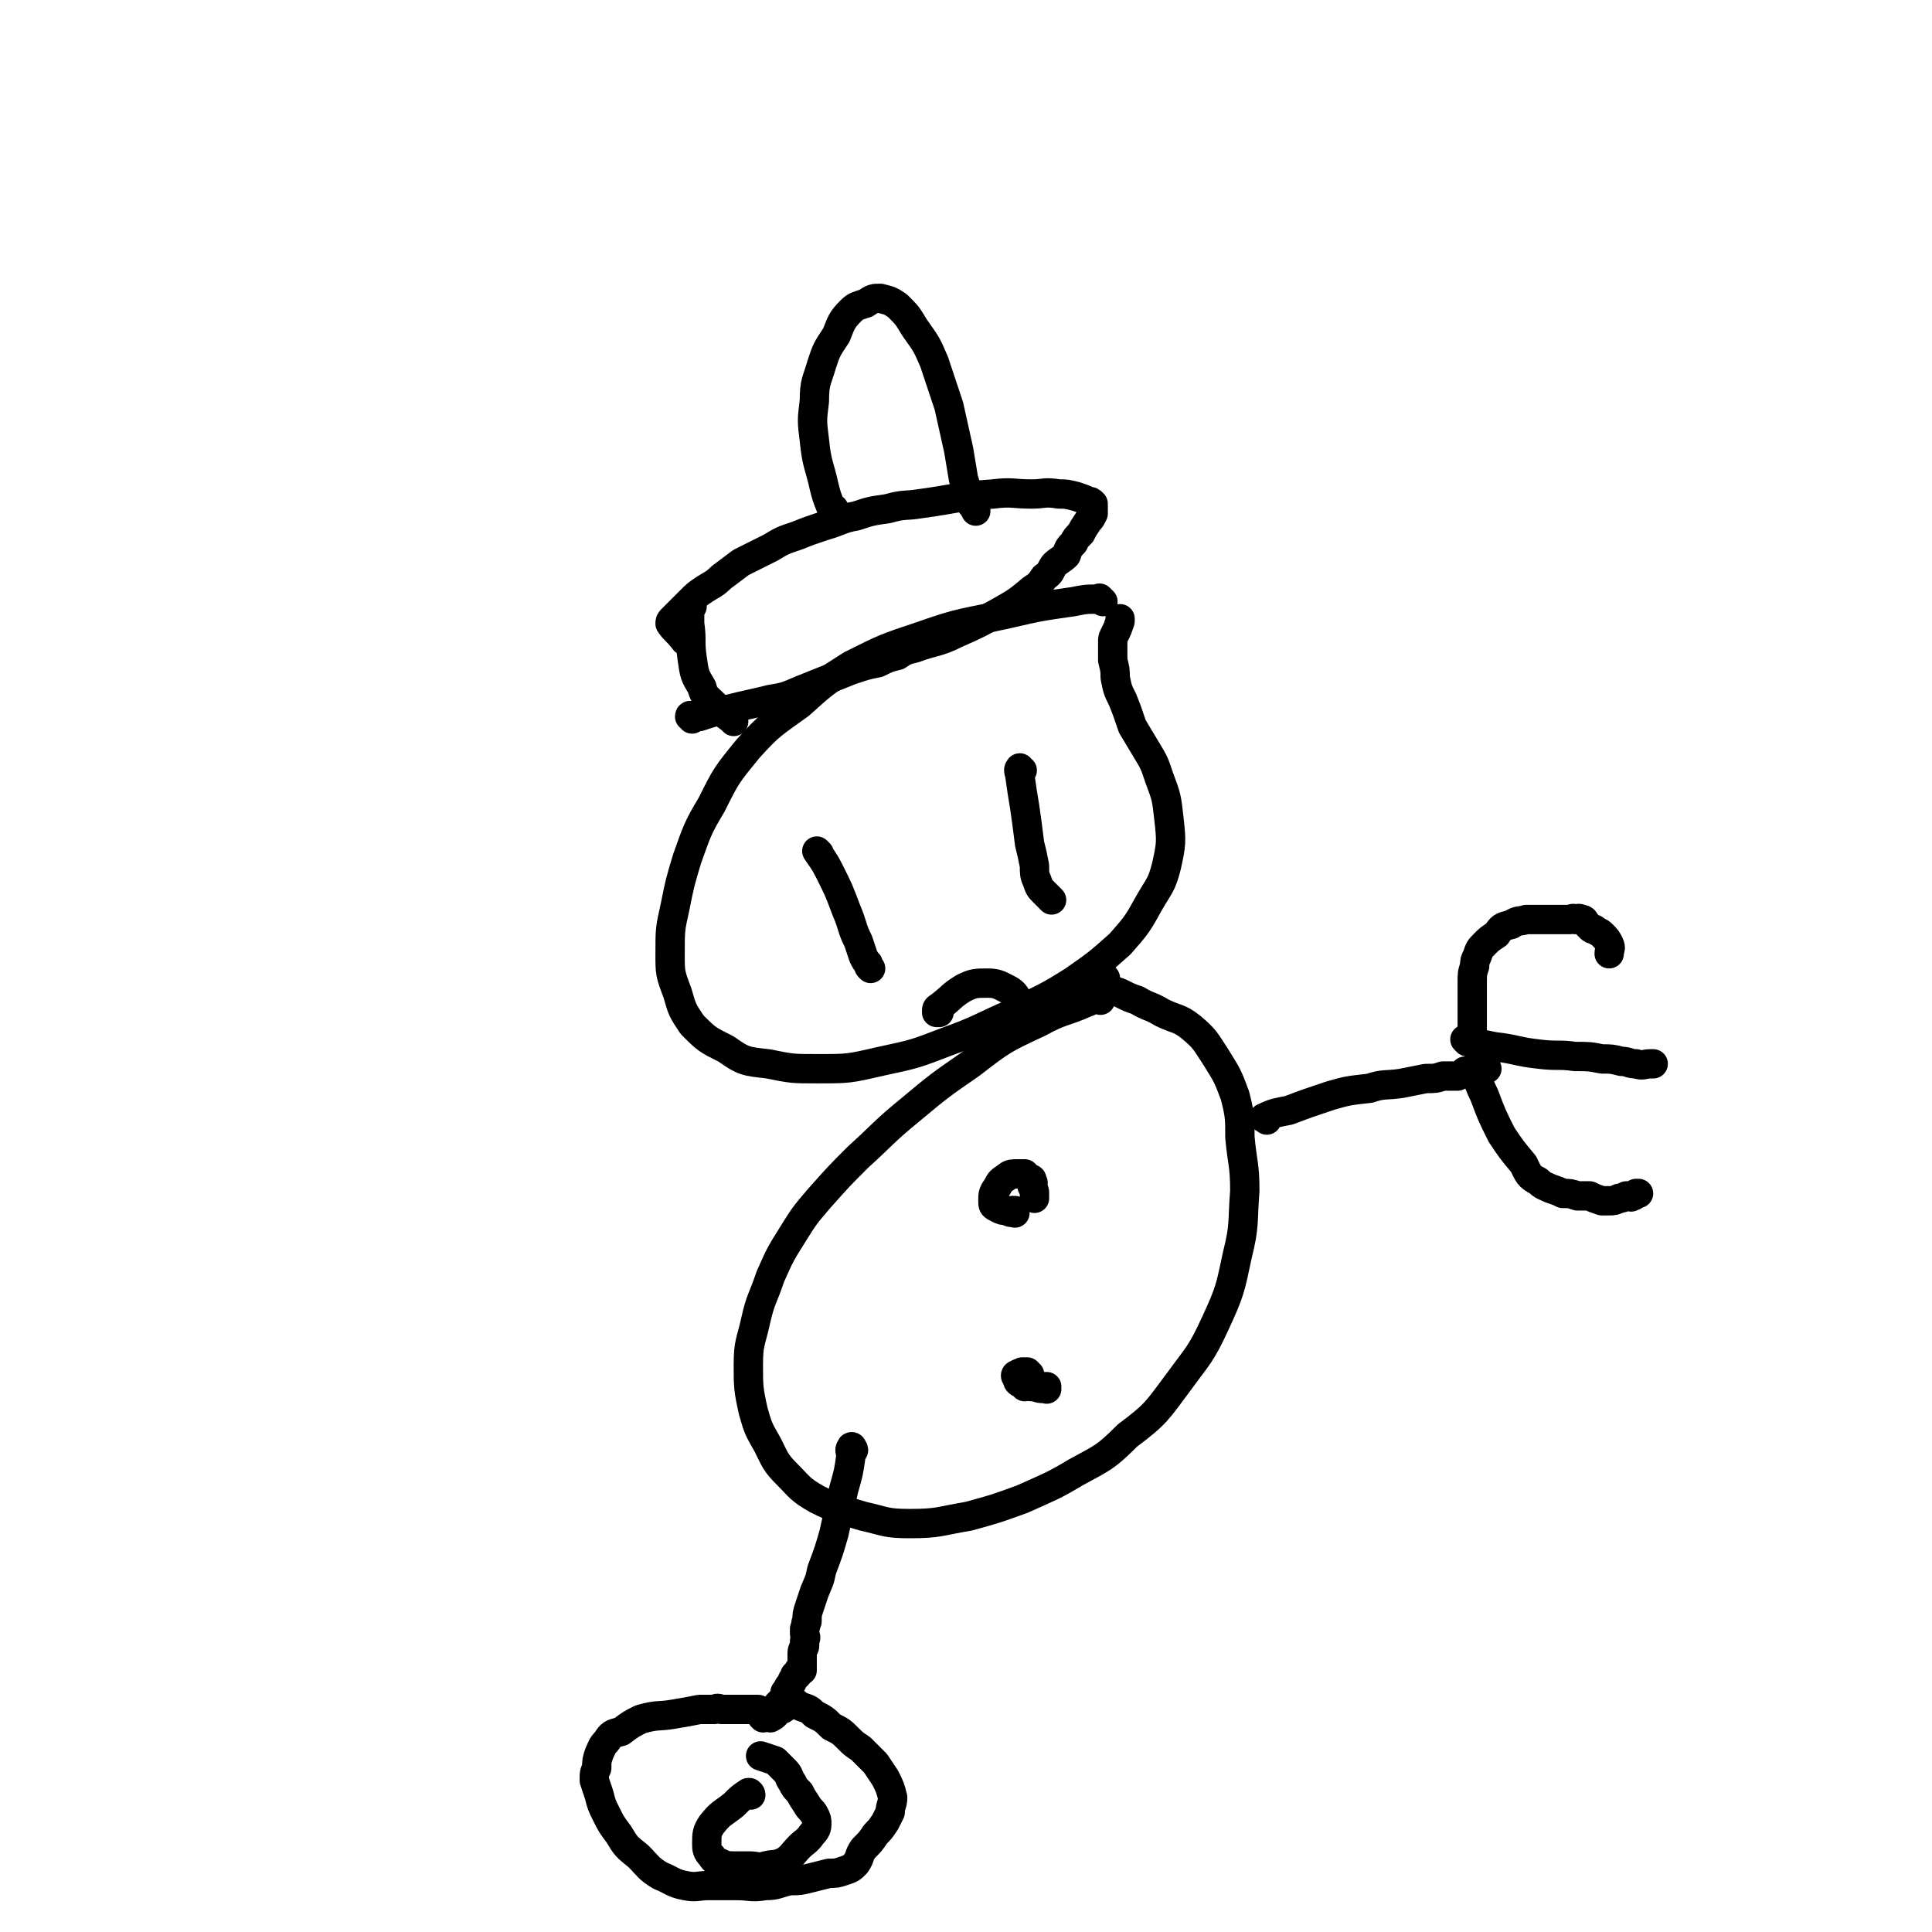 <svg viewBox='0 0 790 790' version='1.1' xmlns='http://www.w3.org/2000/svg' xmlns:xlink='http://www.w3.org/1999/xlink'><g fill='none' stroke='#000000' stroke-width='12' stroke-linecap='round' stroke-linejoin='round'><path d='M451,246c-1,-1 -1,-1 -1,-1 -1,-1 0,0 0,0 0,0 0,0 0,0 -1,0 -1,0 -2,0 -4,0 -4,0 -9,1 -14,2 -14,2 -27,5 -18,4 -18,3 -35,9 -15,5 -15,5 -29,12 -11,7 -11,7 -21,16 -11,8 -12,8 -21,18 -9,11 -9,11 -15,23 -6,10 -6,11 -10,22 -3,10 -3,10 -5,20 -2,9 -2,9 -2,19 0,8 0,8 3,16 2,7 2,7 6,13 6,6 6,6 14,10 7,5 8,5 17,6 10,2 10,2 20,2 13,0 13,0 26,-3 14,-3 14,-3 27,-8 14,-5 14,-6 28,-12 12,-6 13,-6 24,-13 10,-7 10,-7 19,-15 7,-8 7,-8 12,-17 4,-7 5,-7 7,-15 2,-9 2,-10 1,-19 -1,-9 -1,-9 -4,-17 -2,-6 -2,-6 -5,-11 -3,-5 -3,-5 -6,-10 -2,-6 -2,-6 -4,-11 -2,-4 -2,-4 -3,-9 0,-3 0,-3 -1,-7 0,-2 0,-2 0,-5 0,-1 0,-1 0,-3 0,-1 0,-1 1,-3 1,-2 1,-2 2,-5 0,0 0,0 0,-1 '/><path d='M450,409c0,0 -1,-1 -1,-1 0,0 0,0 0,0 0,0 0,0 0,0 1,1 0,0 0,0 -2,0 -2,1 -5,2 -9,4 -10,3 -19,8 -15,7 -15,7 -28,17 -13,9 -13,9 -25,19 -11,9 -11,10 -21,19 -8,8 -8,8 -16,17 -6,7 -6,7 -11,15 -5,8 -5,8 -9,17 -3,9 -4,9 -6,18 -2,9 -3,9 -3,18 0,9 0,10 2,19 2,7 2,7 6,14 3,6 3,7 8,12 5,5 5,6 12,10 8,4 9,4 19,7 9,2 9,3 19,3 12,0 12,-1 24,-3 11,-3 11,-3 22,-7 11,-5 12,-5 22,-11 11,-6 12,-6 21,-15 12,-9 12,-10 21,-22 8,-11 9,-11 15,-24 6,-13 6,-14 9,-28 3,-12 2,-13 3,-26 0,-11 -1,-11 -2,-22 0,-8 0,-9 -2,-17 -3,-8 -3,-8 -8,-16 -4,-6 -4,-7 -10,-12 -5,-4 -6,-3 -12,-6 -5,-3 -5,-2 -10,-5 -3,-1 -3,-1 -7,-3 -2,-1 -3,0 -4,-2 -2,-1 -1,-1 -2,-3 0,0 0,0 0,-1 '/><path d='M335,349c0,0 -1,-1 -1,-1 0,0 0,0 1,1 0,0 0,0 0,0 0,0 -1,-1 -1,-1 2,3 3,4 5,8 4,8 4,8 7,16 3,7 2,7 5,13 1,3 1,3 2,6 1,2 1,2 2,3 0,1 0,1 1,2 '/><path d='M418,315c-1,0 -1,-1 -1,-1 0,0 0,1 0,1 0,0 0,0 0,0 0,0 0,-1 0,-1 -1,1 0,2 0,3 1,7 1,7 2,13 1,7 1,7 2,15 1,4 1,4 2,9 0,3 0,4 1,6 1,3 1,3 3,5 1,1 1,1 3,3 '/><path d='M384,414c0,0 -1,-1 -1,-1 0,0 0,0 0,1 0,0 0,0 0,0 1,0 0,0 0,-1 0,-1 1,-1 2,-2 4,-3 4,-4 9,-7 4,-2 5,-2 10,-2 4,0 5,1 9,3 3,2 2,3 5,6 1,1 1,1 2,1 '/><path d='M415,496c0,0 0,-1 -1,-1 0,0 1,0 1,0 0,0 0,0 0,0 0,1 0,0 -1,0 0,0 1,0 1,0 -1,1 -2,1 -3,0 -2,0 -2,0 -4,-1 -2,-1 -2,-1 -2,-3 0,-3 0,-3 2,-6 1,-2 1,-2 4,-4 1,-1 2,-1 4,-1 1,0 1,0 3,0 1,1 1,1 2,2 1,0 1,0 1,1 1,1 0,1 0,2 1,2 1,2 1,3 0,1 0,1 0,2 '/><path d='M428,568c0,0 -1,-1 -1,-1 0,0 0,0 1,0 0,0 0,0 0,0 0,1 -1,0 -1,0 0,0 0,0 1,0 0,0 0,0 0,0 0,1 -1,0 -1,0 0,0 1,0 1,0 -2,1 -2,1 -5,0 -2,0 -3,0 -5,-1 -2,-1 -2,-1 -2,-3 -1,0 -1,-1 0,-1 1,-1 1,0 2,-1 1,0 1,0 2,0 0,1 1,1 1,1 0,0 0,0 -1,1 0,1 0,0 -1,1 0,0 0,0 0,1 0,0 0,0 0,1 0,0 0,0 0,1 '/><path d='M283,294c0,-1 0,-1 -1,-1 0,-1 1,0 1,0 0,0 0,0 0,0 0,0 0,0 -1,0 0,-1 1,0 1,0 2,0 2,0 3,0 6,-2 6,-2 12,-3 8,-2 9,-2 17,-4 6,-1 6,-1 13,-4 5,-2 5,-2 10,-4 5,-2 5,-2 10,-4 6,-2 6,-2 11,-3 4,-2 4,-2 8,-3 3,-2 3,-2 7,-3 8,-3 9,-2 17,-6 9,-4 9,-4 18,-9 7,-4 7,-4 13,-9 3,-2 3,-2 5,-5 3,-2 2,-2 4,-5 2,-2 3,-2 5,-4 1,-3 1,-3 3,-5 1,-2 1,-2 3,-4 1,-2 1,-2 3,-5 1,-1 1,-1 2,-3 0,0 0,0 0,-1 0,-1 0,-2 0,-3 -1,-1 -1,-1 -2,-1 -2,-1 -2,-1 -5,-2 -4,-1 -4,-1 -7,-1 -6,-1 -6,0 -11,0 -8,0 -8,-1 -16,0 -15,1 -15,2 -30,4 -6,1 -6,0 -13,2 -7,1 -7,1 -13,3 -6,1 -6,2 -13,4 -6,2 -6,2 -11,4 -6,2 -6,2 -11,5 -6,3 -6,3 -12,6 -4,3 -4,3 -8,6 -3,3 -4,3 -7,5 -3,2 -3,2 -6,5 -2,2 -2,2 -4,4 -2,2 -2,2 -3,3 -1,1 -1,1 -1,2 2,3 3,3 6,7 '/><path d='M283,248c0,0 -1,-1 -1,-1 0,0 0,0 0,0 0,0 0,0 0,0 1,1 0,0 0,0 0,0 0,0 0,0 0,0 0,0 0,0 0,4 0,4 0,8 1,7 0,7 1,14 1,7 1,7 4,12 1,4 2,4 5,7 3,3 3,3 7,6 1,0 1,0 1,1 '/><path d='M341,209c0,0 -1,-1 -1,-1 0,0 0,0 1,0 0,0 0,0 0,0 0,1 -1,0 -1,0 -2,-5 -2,-5 -3,-9 -2,-9 -3,-9 -4,-19 -1,-8 -1,-8 0,-16 0,-8 1,-8 3,-15 2,-6 2,-6 6,-12 2,-5 2,-6 6,-10 2,-2 3,-2 6,-3 3,-2 3,-2 6,-2 4,1 4,1 7,3 4,4 4,4 7,9 5,7 5,7 8,14 3,9 3,9 6,18 2,9 2,9 4,18 1,6 1,6 2,12 1,3 1,3 2,6 0,2 0,2 1,4 1,1 1,1 2,3 '/><path d='M518,458c0,0 -1,-1 -1,-1 0,0 0,0 1,0 0,0 0,0 0,0 0,1 -2,0 -1,0 4,-2 5,-2 10,-3 8,-3 8,-3 17,-6 7,-2 7,-2 16,-3 6,-2 6,-1 13,-2 5,-1 5,-1 10,-2 4,0 4,0 7,-1 3,0 3,0 6,0 2,-1 2,-1 3,-2 2,0 2,0 3,0 1,0 1,0 2,0 1,0 1,0 2,0 0,-1 0,-1 1,-1 0,-1 1,0 1,0 0,0 -1,0 -1,-1 0,0 0,0 0,-1 0,-1 1,-1 0,-1 0,-1 0,-1 0,-1 -1,-1 -1,-1 -2,-2 0,0 0,0 0,-1 -1,-2 -1,-2 -2,-3 -1,-3 -1,-3 -1,-5 0,-3 0,-3 0,-6 0,-4 0,-4 0,-7 0,-4 0,-4 0,-7 0,-4 0,-4 1,-7 0,-2 0,-2 1,-4 1,-3 1,-3 3,-5 2,-2 2,-2 5,-4 2,-3 2,-3 6,-4 3,-2 3,-1 6,-2 3,0 3,0 6,0 3,0 3,0 6,0 1,0 1,0 3,0 2,0 2,0 3,0 1,0 1,-1 2,0 1,0 1,-1 3,0 1,0 1,1 1,1 1,1 1,1 2,2 1,1 1,1 2,1 1,1 2,1 3,2 2,2 2,2 3,4 1,2 0,2 0,4 '/><path d='M603,440c0,0 0,-1 -1,-1 0,0 1,0 1,0 0,0 0,0 0,0 2,4 2,5 4,9 3,8 3,8 7,16 4,6 4,6 9,12 2,4 2,5 6,7 2,2 3,2 5,3 3,1 3,1 5,2 3,0 3,0 6,1 3,0 3,0 5,0 2,1 2,1 5,2 1,0 2,0 3,0 2,0 2,0 4,-1 1,0 1,0 3,-1 0,0 1,0 1,0 1,0 1,1 1,0 0,0 0,0 1,0 1,-1 1,-1 1,-1 0,0 1,0 1,0 '/><path d='M600,426c0,0 0,-1 -1,-1 0,0 1,0 1,1 0,0 0,0 0,0 0,0 -1,-1 -1,-1 1,0 2,1 3,1 4,1 4,1 9,2 9,1 9,2 18,3 8,1 8,0 15,1 6,0 6,0 11,1 4,0 4,0 8,1 3,0 3,1 6,1 3,1 3,0 6,0 0,0 0,0 1,0 '/><path d='M349,593c0,-1 -1,-1 -1,-1 0,0 0,0 0,0 0,0 0,0 0,0 1,0 0,-1 0,0 -1,1 0,2 0,3 -1,7 -1,7 -3,14 -2,9 -2,9 -4,18 -2,7 -2,7 -5,15 -1,5 -1,4 -3,9 -1,3 -1,3 -2,6 -1,3 -1,3 -1,6 -1,1 0,1 -1,3 0,1 0,1 0,2 0,1 1,1 0,3 0,1 0,1 0,2 0,1 -1,1 -1,3 0,1 0,1 0,2 0,1 0,1 0,2 0,0 0,0 0,1 0,1 0,1 0,2 0,0 -1,0 -1,0 -1,0 0,0 -1,1 0,0 1,0 0,1 0,0 0,0 -1,0 0,1 0,0 0,1 0,0 0,0 -1,1 0,1 0,1 -1,2 -1,1 -1,2 -2,3 0,2 0,2 -1,3 -1,1 -1,1 -2,2 0,0 0,1 0,1 0,1 0,1 -1,2 0,1 0,1 0,1 -1,1 -1,1 -2,1 0,1 0,0 -1,0 0,0 0,0 -1,0 0,0 0,0 0,0 -1,0 -1,1 -1,0 -1,0 0,0 -1,-1 0,0 1,0 0,-1 0,0 0,0 -1,0 0,0 0,-1 0,-1 0,0 -1,0 -1,0 0,0 0,0 -1,0 -1,0 -1,0 -1,0 0,0 0,0 0,0 -1,0 -1,0 -2,0 -1,0 -1,0 -1,0 -1,0 -1,0 -1,0 -1,0 -1,0 -2,0 -1,0 -1,0 -1,0 -1,0 -1,0 -3,0 -1,0 -1,0 -2,0 -1,0 -1,-1 -3,0 -3,0 -3,0 -6,0 -5,1 -5,1 -11,2 -6,1 -6,0 -13,2 -4,2 -4,2 -8,5 -4,1 -4,1 -6,4 -2,2 -2,3 -3,5 -1,3 -1,3 -1,6 -1,2 -1,2 -1,5 1,3 1,3 2,6 1,4 1,4 3,8 2,4 2,4 5,8 3,5 3,5 8,9 4,4 4,5 9,8 5,2 5,3 10,4 5,1 5,0 10,0 5,0 5,0 11,0 6,0 6,1 12,0 5,0 5,-1 10,-2 4,0 4,0 8,-1 4,-1 4,-1 8,-2 3,0 3,0 6,-1 3,-1 3,-1 5,-3 2,-3 1,-3 3,-6 3,-3 3,-3 5,-6 2,-2 2,-2 4,-5 1,-2 1,-2 2,-4 0,-3 1,-3 1,-6 -1,-4 -1,-4 -3,-8 -2,-3 -2,-3 -4,-6 -2,-2 -2,-2 -3,-3 -2,-2 -2,-2 -3,-3 -3,-2 -3,-2 -5,-4 -3,-3 -3,-3 -7,-5 -3,-3 -3,-3 -7,-5 -2,-2 -2,-2 -5,-3 -2,-1 -2,-1 -3,-2 -1,0 -1,0 -2,1 -1,0 -1,1 -2,1 -1,1 -1,1 -2,1 -1,0 -1,0 -1,0 '/><path d='M307,734c0,-1 -1,-1 -1,-1 0,0 0,0 0,0 0,0 0,0 0,0 1,0 0,0 0,0 0,0 0,0 0,0 0,0 0,0 0,0 -3,2 -3,2 -6,5 -5,4 -5,3 -9,8 -2,3 -2,4 -2,8 0,2 0,3 2,5 1,2 2,2 4,3 2,1 3,1 5,1 3,0 3,0 6,0 4,0 4,1 7,0 4,-1 4,0 8,-2 3,-2 3,-3 6,-6 2,-2 3,-2 5,-5 1,-1 2,-2 2,-4 0,-2 0,-2 -1,-4 -1,-2 -2,-2 -3,-4 -2,-3 -2,-3 -3,-5 -2,-2 -2,-2 -3,-4 -2,-3 -1,-3 -3,-5 -2,-2 -2,-2 -4,-4 -3,-1 -3,-1 -6,-2 0,0 0,0 0,0 '/></g>
</svg>
